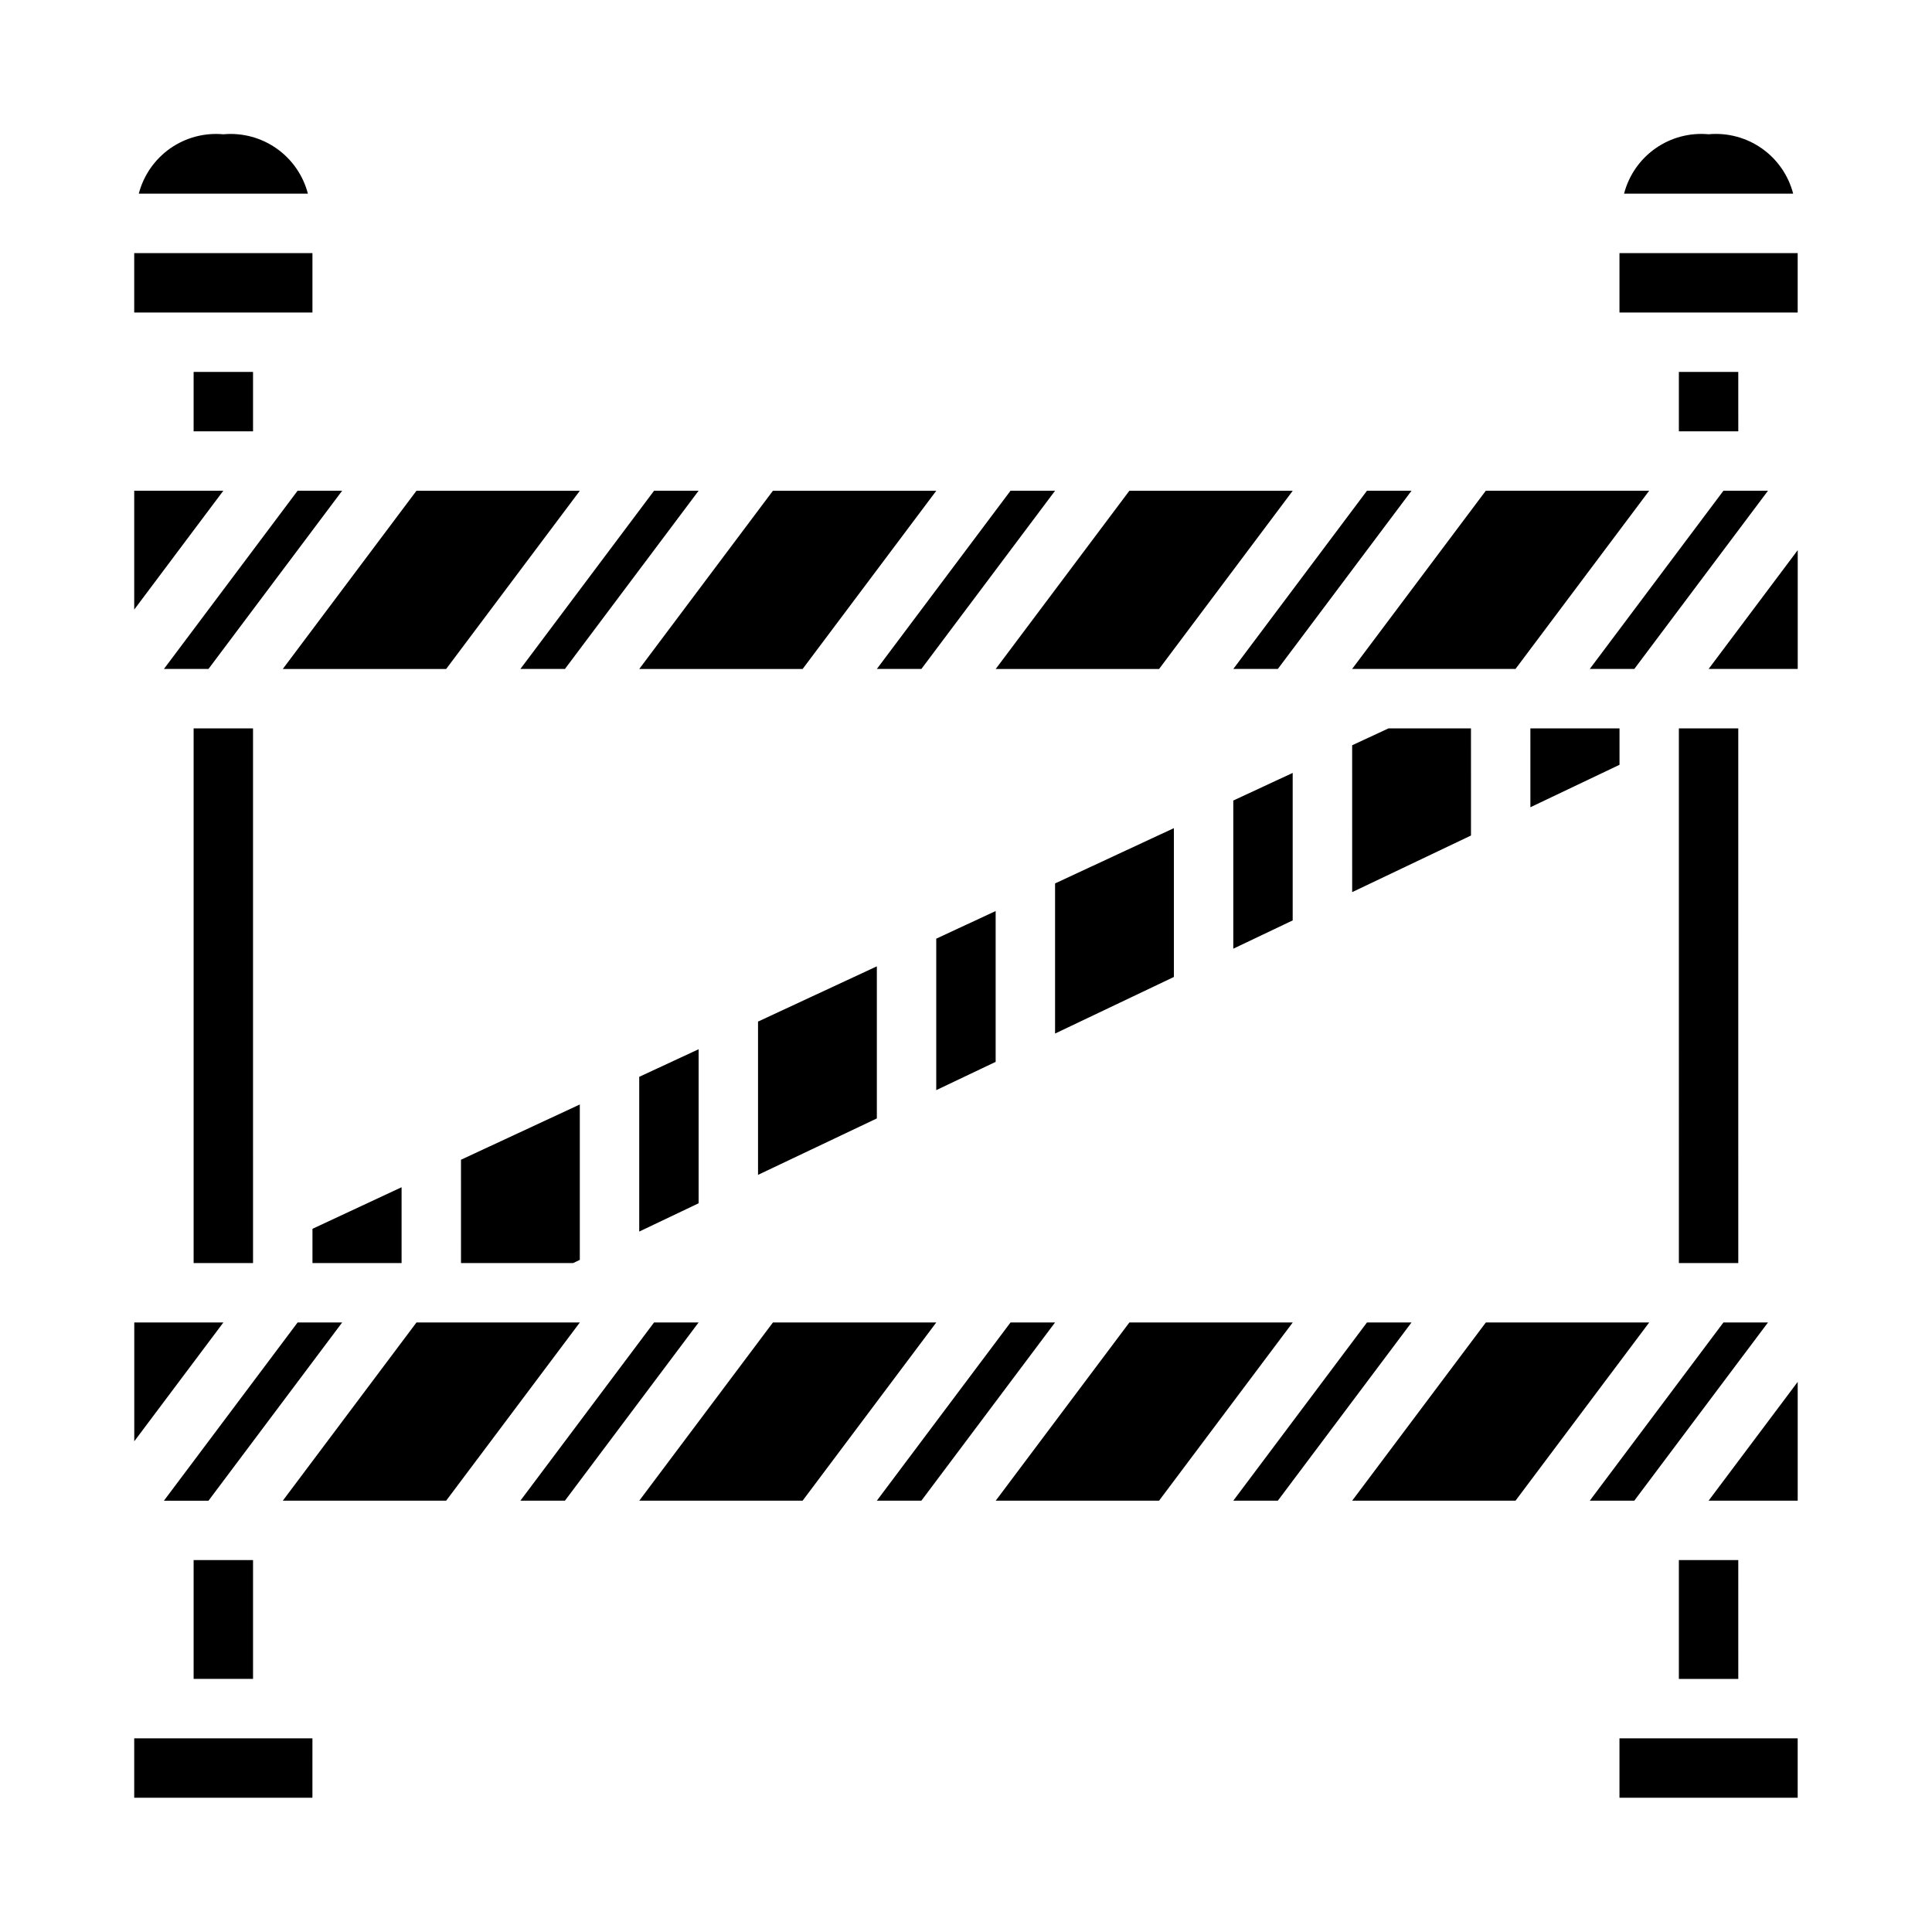 <?xml version="1.0" encoding="UTF-8"?>
<!-- Uploaded to: SVG Repo, www.svgrepo.com, Generator: SVG Repo Mixer Tools -->
<svg fill="#000000" width="800px" height="800px" version="1.1" viewBox="144 144 512 512" xmlns="http://www.w3.org/2000/svg">
 <path d="m596.8 179.58c4.996-0.461 9.992 0.871 14.098 3.754 4.106 2.883 7.051 7.133 8.312 11.988h-44.816c1.262-4.856 4.207-9.102 8.309-11.988 4.106-2.883 9.102-4.215 14.098-3.754zm23.617 141.7h-23.617l23.617-31.488zm-118.08 220.42 35.426-47.23 43.293-0.004-35.426 47.23zm-94.465 0 35.426-47.23 43.293-0.004-35.426 47.23zm-94.465 0 35.426-47.23 43.293-0.004-35.426 47.23zm-94.465 0 35.426-47.23 43.297-0.004-35.426 47.23zm-39.359-47.234h23.617l-23.617 31.488zm118.08-220.41-35.426 47.23h-43.297l35.426-47.23zm94.465 0-35.426 47.23h-43.297l35.426-47.23zm94.465 0-35.426 47.23h-43.297l35.426-47.23zm86.594 62.977v9.645l-23.617 11.25-0.004-20.895zm-39.359 28.387-31.488 15.004-0.004-38.922 9.617-4.469h21.871zm-307.02 104.23 23.617-11.02v20.098h-23.617zm39.359-18.309 31.488-14.641v41.188l-1.785 0.84h-29.699zm62.977 11.539-15.742 7.496v-41.008l15.742-7.312zm15.742-48.152 31.488-14.641v40.305l-31.488 14.957zm47.23-21.973 15.742-7.32v39.965l-15.742 7.496zm31.488-14.641 31.488-14.648v39.438l-31.488 14.996zm47.23-21.965 15.742-7.32v39.086l-15.742 7.496zm-283.39 185.55 35.426-47.23 11.809-0.004-35.426 47.234zm425.09-267.65-35.426 47.23h-11.805l35.426-47.23zm-66.914 47.23h-43.293l35.426-47.23h43.293zm-27.551-47.23-35.426 47.23h-11.805l35.426-47.23zm-94.465 0-35.426 47.23h-11.805l35.426-47.23zm-94.465 0-35.426 47.23h-11.805l35.426-47.23zm-129.89 47.23h-11.809l35.426-47.23h11.809zm27.551-94.465h-47.23v-15.742h47.23zm-23.613-47.23c4.996-0.461 9.992 0.871 14.098 3.754 4.106 2.883 7.051 7.133 8.312 11.988h-44.816c1.262-4.856 4.207-9.102 8.309-11.988 4.106-2.883 9.102-4.215 14.098-3.754zm-7.875 62.977h15.746v15.742h-15.746zm7.871 31.488-23.613 31.488v-31.488zm7.871 62.977 0.004 141.7h-15.746v-141.7zm15.742 283.39-47.227-0.004v-15.742h47.23zm-15.738-31.492h-15.746v-31.488h15.746zm70.848-47.23 35.426-47.23 11.805-0.004-35.426 47.23zm94.465 0 35.426-47.23 11.805-0.004-35.426 47.23zm94.465 0 35.426-47.23 11.805-0.004-35.426 47.23zm129.89-47.23 11.809-0.004-35.426 47.23-11.805 0.004zm19.68 125.95h-47.23v-15.742h47.23zm-15.742-31.488h-15.746v-31.488h15.742zm-7.871-47.23 23.617-31.488v31.488zm-7.871-62.977-0.004-141.7h15.742l0.004 141.7zm15.742-220.42h-15.746v-15.742h15.742zm15.742-31.488h-47.23v-15.742h47.23z"/>
</svg>